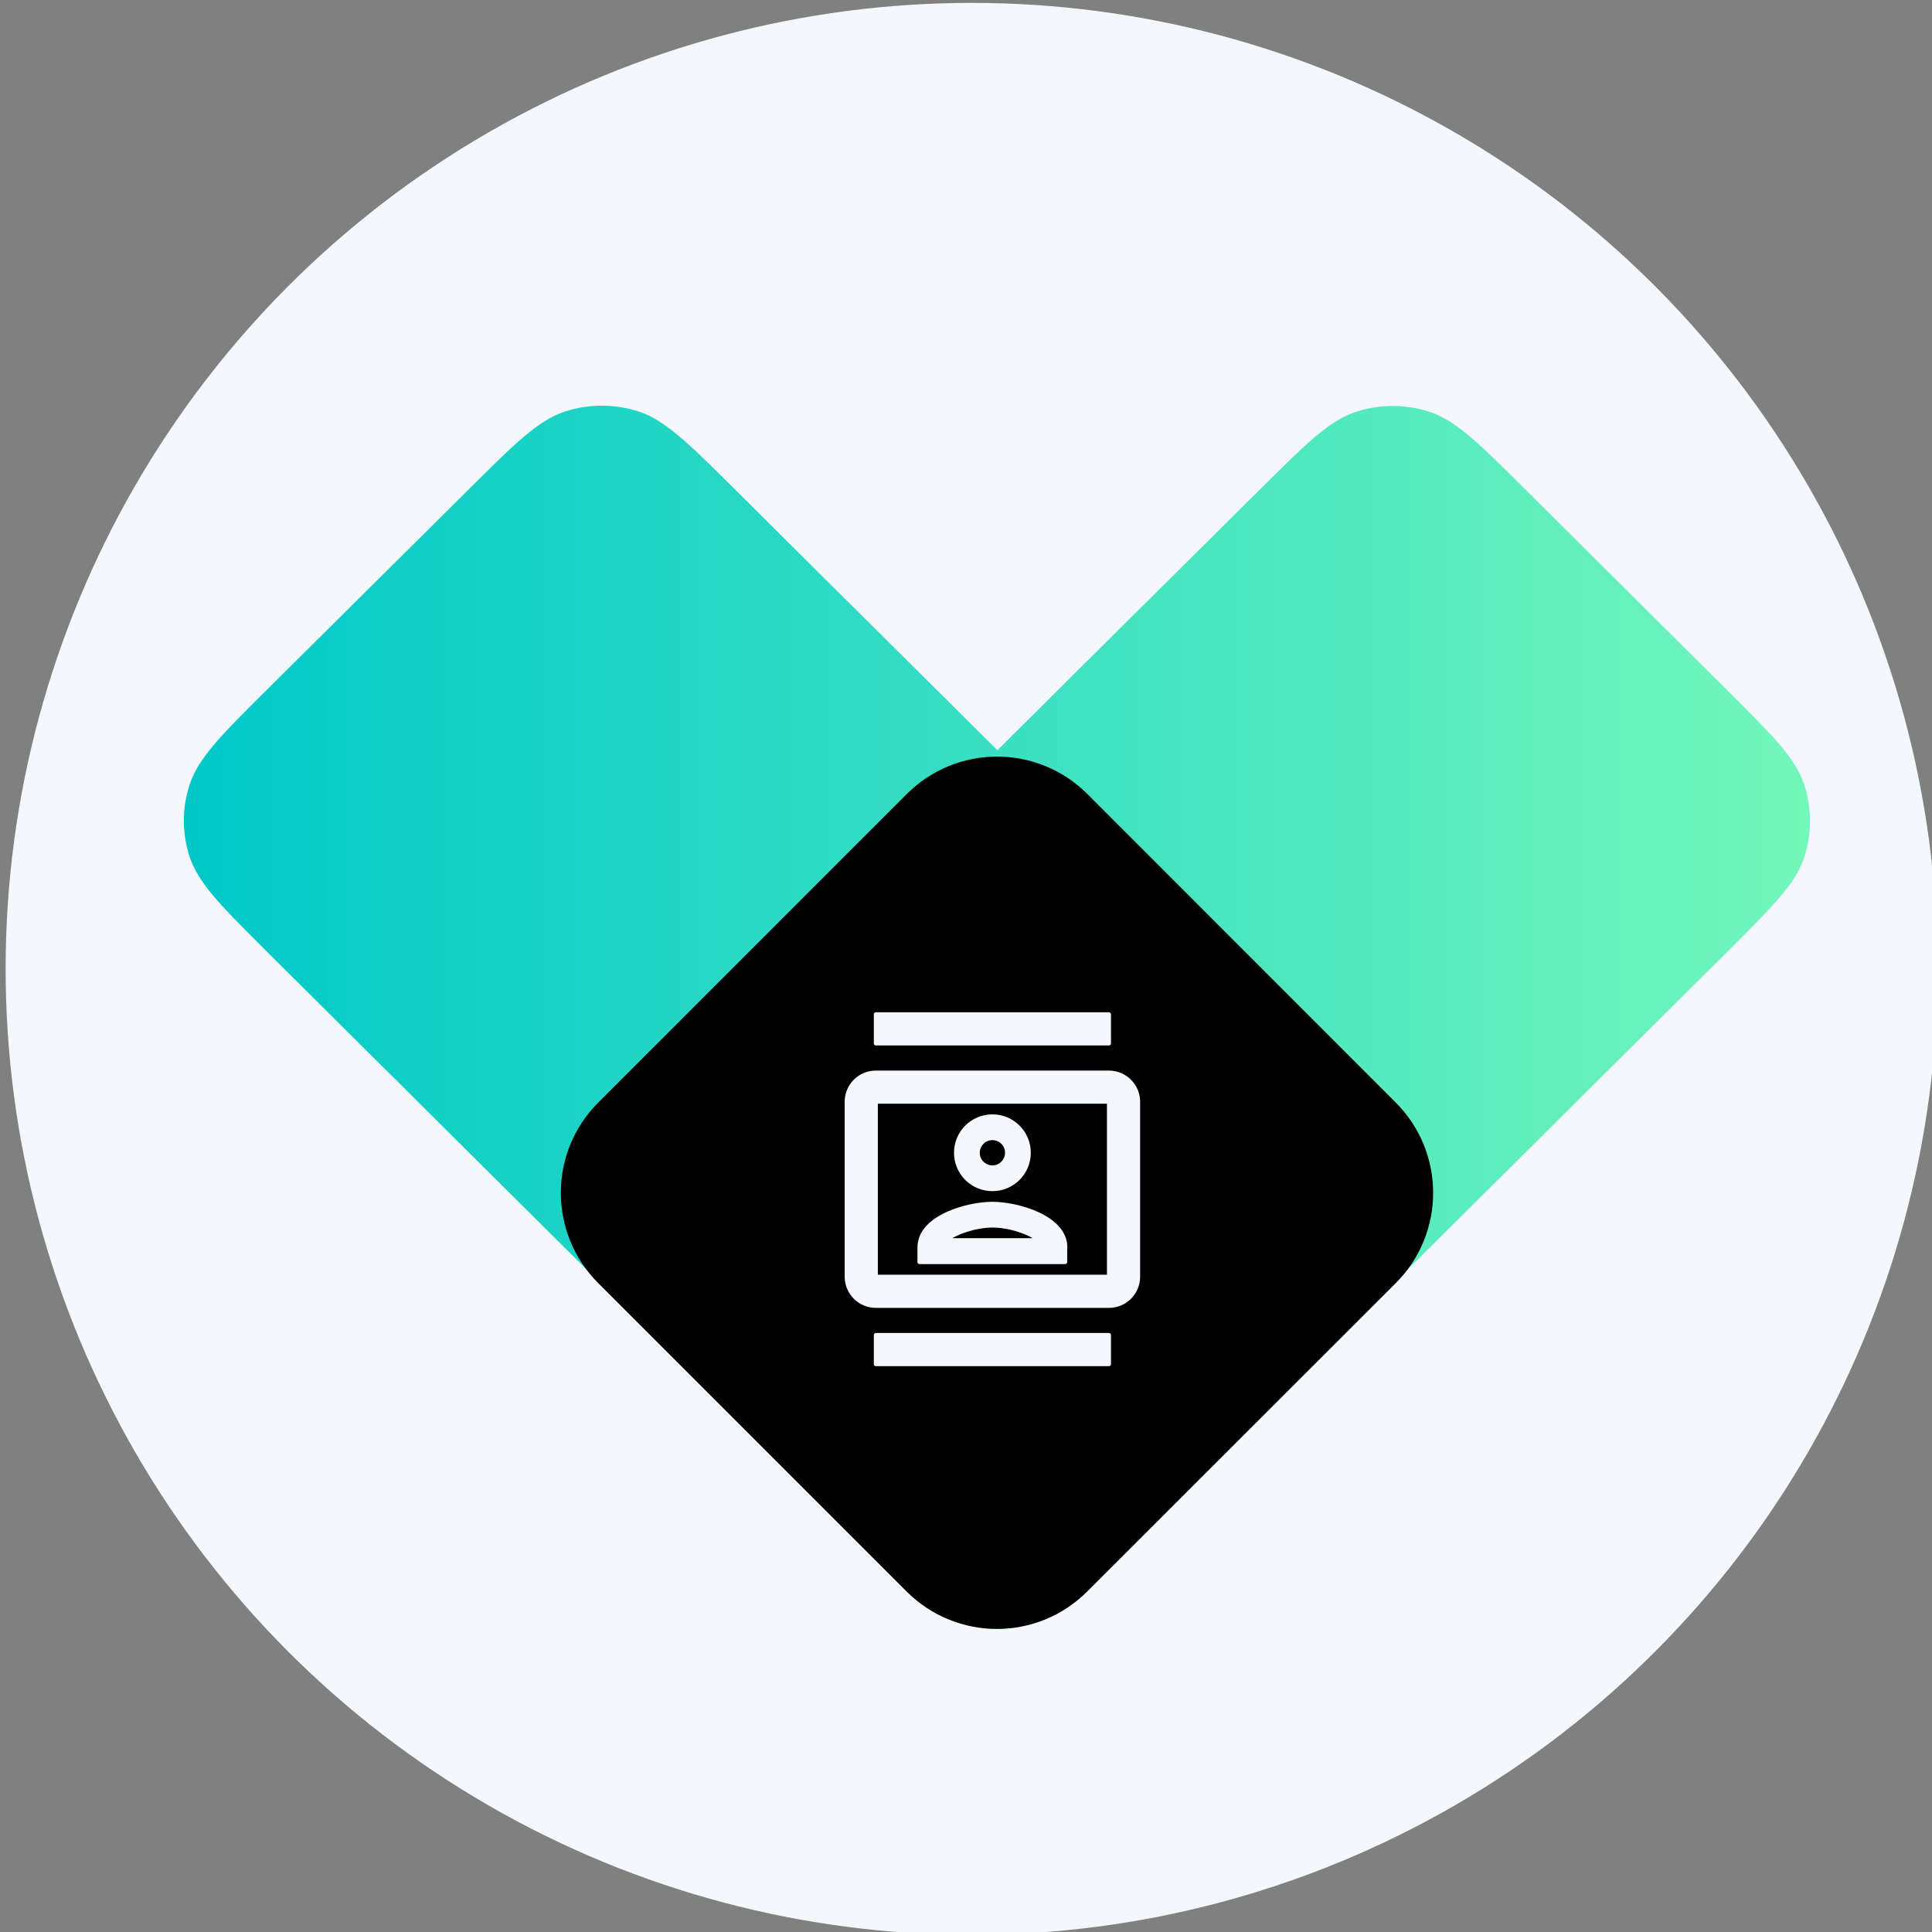 <?xml version="1.0" encoding="utf-8"?>
<!-- Generator: Adobe Illustrator 27.3.1, SVG Export Plug-In . SVG Version: 6.00 Build 0)  -->
<svg version="1.1" id="Layer_1" xmlns="http://www.w3.org/2000/svg" xmlns:xlink="http://www.w3.org/1999/xlink" x="0px" y="0px"
	 viewBox="0 0 120 120" style="enable-background:new 0 0 120 120;" xml:space="preserve">
<rect x="0" y="0" width="120" height="120" fill="#808080" stroke="none"/>
<style type="text/css">
	.st0{fill:#F4F7FC;}
	.st1{fill:none;stroke:#000000;}
	.st2{fill:url(#SVGID_1_);}
	.st3{fill:#F4F7FC;stroke:#F4F7FC;stroke-linejoin:round;stroke-miterlimit:10;}
	.st4{fill:url(#SVGID_00000090999001528524830190000008126144100833717426_);}
	.st5{fill:#F4F7FC;stroke:#F4F7FC;stroke-linecap:round;stroke-linejoin:round;stroke-miterlimit:10;}
	.st6{opacity:0.59;fill:#F4F7FC;stroke:#F4F7FC;stroke-miterlimit:10;}
	.st7{fill:#F4F7FC;stroke:#F4F7FC;stroke-miterlimit:10;}
	.st8{opacity:0.59;}
	
		.st9{fill:url(#SVGID_00000129172219350264241090000000645268148341294759_);stroke:url(#SVGID_00000078740722774396304190000004412265805904985240_);stroke-linejoin:round;stroke-miterlimit:10;}
	
		.st10{fill:url(#SVGID_00000057838968217827717390000007588391711577002928_);stroke:url(#SVGID_00000068660599930454356120000017615130968610781631_);stroke-linejoin:round;stroke-miterlimit:10;}
	
		.st11{fill:url(#SVGID_00000168080320653816760030000011290868169424036027_);stroke:url(#SVGID_00000036229892483499357670000014569956845160125875_);stroke-linejoin:round;stroke-miterlimit:10;}
	
		.st12{fill:url(#SVGID_00000121964629908968367280000004817703336994392510_);stroke:url(#SVGID_00000148648890143615794670000008326606779598869438_);stroke-linejoin:round;stroke-miterlimit:10;}
	
		.st13{fill:url(#SVGID_00000152259318044068508970000002354285723564263581_);stroke:url(#SVGID_00000152947231925480906630000011451406709243998641_);stroke-linejoin:round;stroke-miterlimit:10;}
	.st14{fill:url(#SVGID_00000148620377694501146440000016715470743634997894_);}
	.st15{fill:#F4F7FC;stroke:#F4F7FC;stroke-width:0.75;stroke-linecap:round;stroke-linejoin:round;stroke-miterlimit:10;}
	.st16{fill:url(#SVGID_00000068642408707767304530000002753126159184859803_);}
	.st17{fill:url(#SVGID_00000152969890722725573430000005175951564356549771_);}
	.st18{fill:url(#SVGID_00000023963756008495662610000018079959195477501100_);}
	.st19{fill:url(#SVGID_00000107553069376859697800000008189521541644691093_);}
	.st20{fill:url(#SVGID_00000182518416761290785650000004604865228985652621_);}
	.st21{fill:url(#SVGID_00000170977941919275777840000011971041017993705892_);}
	.st22{fill:url(#SVGID_00000042723278705407041970000012995038317338093222_);}
	.st23{fill:#F4F7FC;stroke:#F4F7FC;stroke-width:0.5;stroke-linecap:round;stroke-linejoin:round;stroke-miterlimit:10;}
	.st24{fill:url(#SVGID_00000046297459376362072000000015734222060360792709_);}
	.st25{fill:url(#SVGID_00000032639900573691652660000013741964079578517156_);}
	.st26{fill:url(#SVGID_00000148640963028557067660000005194729343978865798_);}
	.st27{fill:url(#SVGID_00000118376271516679479080000016872982635611438743_);}
	.st28{fill:url(#SVGID_00000080186950520552409550000002075903909473769101_);}
	.st29{fill:url(#SVGID_00000119110868390870113900000016126638247539783859_);}
	.st30{fill:url(#SVGID_00000150781553423345692160000013804139279837185696_);}
	.st31{fill:url(#SVGID_00000007402570892453366180000017051919403649998013_);}
	.st32{fill:#F4F7FC;stroke:#F4F7FC;stroke-width:0.75;stroke-linejoin:round;stroke-miterlimit:10;}
	.st33{fill:url(#SVGID_00000082343522315837463360000004548653326394041741_);}
	.st34{fill:url(#SVGID_00000127023075240660650460000008601828158147125889_);}
	.st35{fill:#F4F7FC;stroke:#F4F7FC;stroke-width:0.5;stroke-miterlimit:10;}
	.st36{fill:url(#SVGID_00000175280518165167462300000013250165047666198965_);}
	.st37{fill:url(#SVGID_00000018203867930234744510000016876899821515951036_);}
	.st38{fill:#F4F7FC;stroke:#F4F7FC;stroke-width:0.75;stroke-miterlimit:10;}
	.st39{fill:url(#SVGID_00000131348363518917796800000004921521930782321794_);}
	.st40{fill:#F4F7FC;stroke:#F4F7FC;stroke-width:0.25;stroke-miterlimit:10;}
	.st41{fill:url(#SVGID_00000050623809881494554240000003321879813882849182_);}
	.st42{fill:url(#SVGID_00000148650845434909996690000008819997053560872602_);}
	.st43{fill:url(#SVGID_00000060735836851506141380000010149157884013011587_);}
	.st44{fill:url(#SVGID_00000102514237650961457190000018155999426332279720_);}
	.st45{fill:url(#SVGID_00000107549138727706460670000016596116368937389200_);}
	.st46{fill:url(#SVGID_00000102515977191354161560000005371628253552247191_);}
	.st47{fill:#F4F7FC;stroke:#F4F7FC;stroke-width:0.25;stroke-linecap:round;stroke-linejoin:round;stroke-miterlimit:10;}
</style>
<circle class="st0" cx="60.35" cy="60.18" r="60"/>
<linearGradient id="SVGID_1_" gradientUnits="userSpaceOnUse" x1="11.425" y1="63.181" x2="112.425" y2="63.181">
	<stop  offset="7.458905e-08" style="stop-color:#00C8C8"/>
	<stop  offset="1" style="stop-color:#73F7BB"/>
</linearGradient>
<path class="st2" d="M112.07,53.24c-0.51,1.56-1.83,2.93-4.4,5.49c-0.16,0.16-0.32,0.32-0.48,0.48l-0.5,0.5l-2.49,2.47l-2.55,2.54
	l-2.64,2.62l-2.75,2.74l-1.73,1.72L70.2,95.97c-2.89,2.88-4.34,4.31-6.01,4.85c-1.47,0.47-3.05,0.47-4.52,0
	c-1.67-0.54-3.11-1.98-6.01-4.85l-24.35-24.2l-1.73-1.72l-2.75-2.74L22.2,64.7l-2.55-2.54l-2.49-2.47l-0.5-0.5
	c-0.17-0.17-0.33-0.33-0.48-0.48c-2.57-2.56-3.89-3.93-4.4-5.49c-0.48-1.46-0.48-3.03,0-4.49c0.54-1.66,1.99-3.1,4.88-5.97
	L29.11,30.4c2.89-2.88,4.34-4.31,6.01-4.85c1.47-0.47,3.05-0.47,4.52,0c1.09,0.35,2.09,1.09,3.47,2.37c0.3,0.28,0.61,0.58,0.95,0.91
	c0.48,0.47,1.01,0.99,1.59,1.57l0.74,0.73l2.35,2.34l2.39,2.38l2.44,2.42l1.49,1.48l6.89,6.85l6.88-6.84l1.49-1.48l2.44-2.42
	l2.39-2.37l2.35-2.34l0.73-0.72c0.59-0.59,1.12-1.11,1.6-1.58c0.34-0.33,0.65-0.63,0.95-0.91c1.37-1.28,2.37-2.01,3.46-2.37
	c1.47-0.47,3.05-0.47,4.52,0c1.67,0.54,3.12,1.98,6.01,4.86l12.42,12.35c2.89,2.88,4.34,4.31,4.88,5.97
	C112.54,50.21,112.54,51.78,112.07,53.24z"/>
<path d="M86.69,68.48L67.54,49.32c-3.1-3.1-8.12-3.1-11.22,0L37.16,68.48c-3.1,3.1-3.1,8.12,0,11.22l19.15,19.15
	c3.1,3.1,8.12,3.1,11.22,0L86.69,79.7C89.79,76.6,89.79,71.58,86.69,68.48z"/>
<path class="st47" d="M68.88,66.62H54.4c-1,0-1.81,0.81-1.81,1.81V79.3c0,1,0.81,1.81,1.81,1.81h14.48c1,0,1.81-0.81,1.81-1.81
	V68.43C70.69,67.44,69.88,66.62,68.88,66.62z M68.88,79.3H54.4V68.43h14.48V79.3z M54.4,63h14.48v1.81H54.4V63z M54.4,82.92h14.48
	v1.81H54.4V82.92z M61.64,73.86c1.25,0,2.26-1.01,2.26-2.26c0-1.25-1.01-2.26-2.26-2.26c-1.25,0-2.26,1.01-2.26,2.26
	C59.38,72.85,60.39,73.86,61.64,73.86z M61.64,70.69c0.5,0,0.91,0.41,0.91,0.91s-0.41,0.91-0.91,0.91c-0.5,0-0.91-0.41-0.91-0.91
	S61.14,70.69,61.64,70.69z M66.17,77.48c0-1.89-3-2.71-4.53-2.71c-1.53,0-4.53,0.81-4.53,2.71v0.91h9.05V77.48z M58.75,77.03
	c0.55-0.47,1.84-0.91,2.89-0.91c1.06,0,2.34,0.43,2.9,0.91H58.75z"/>
</svg>
